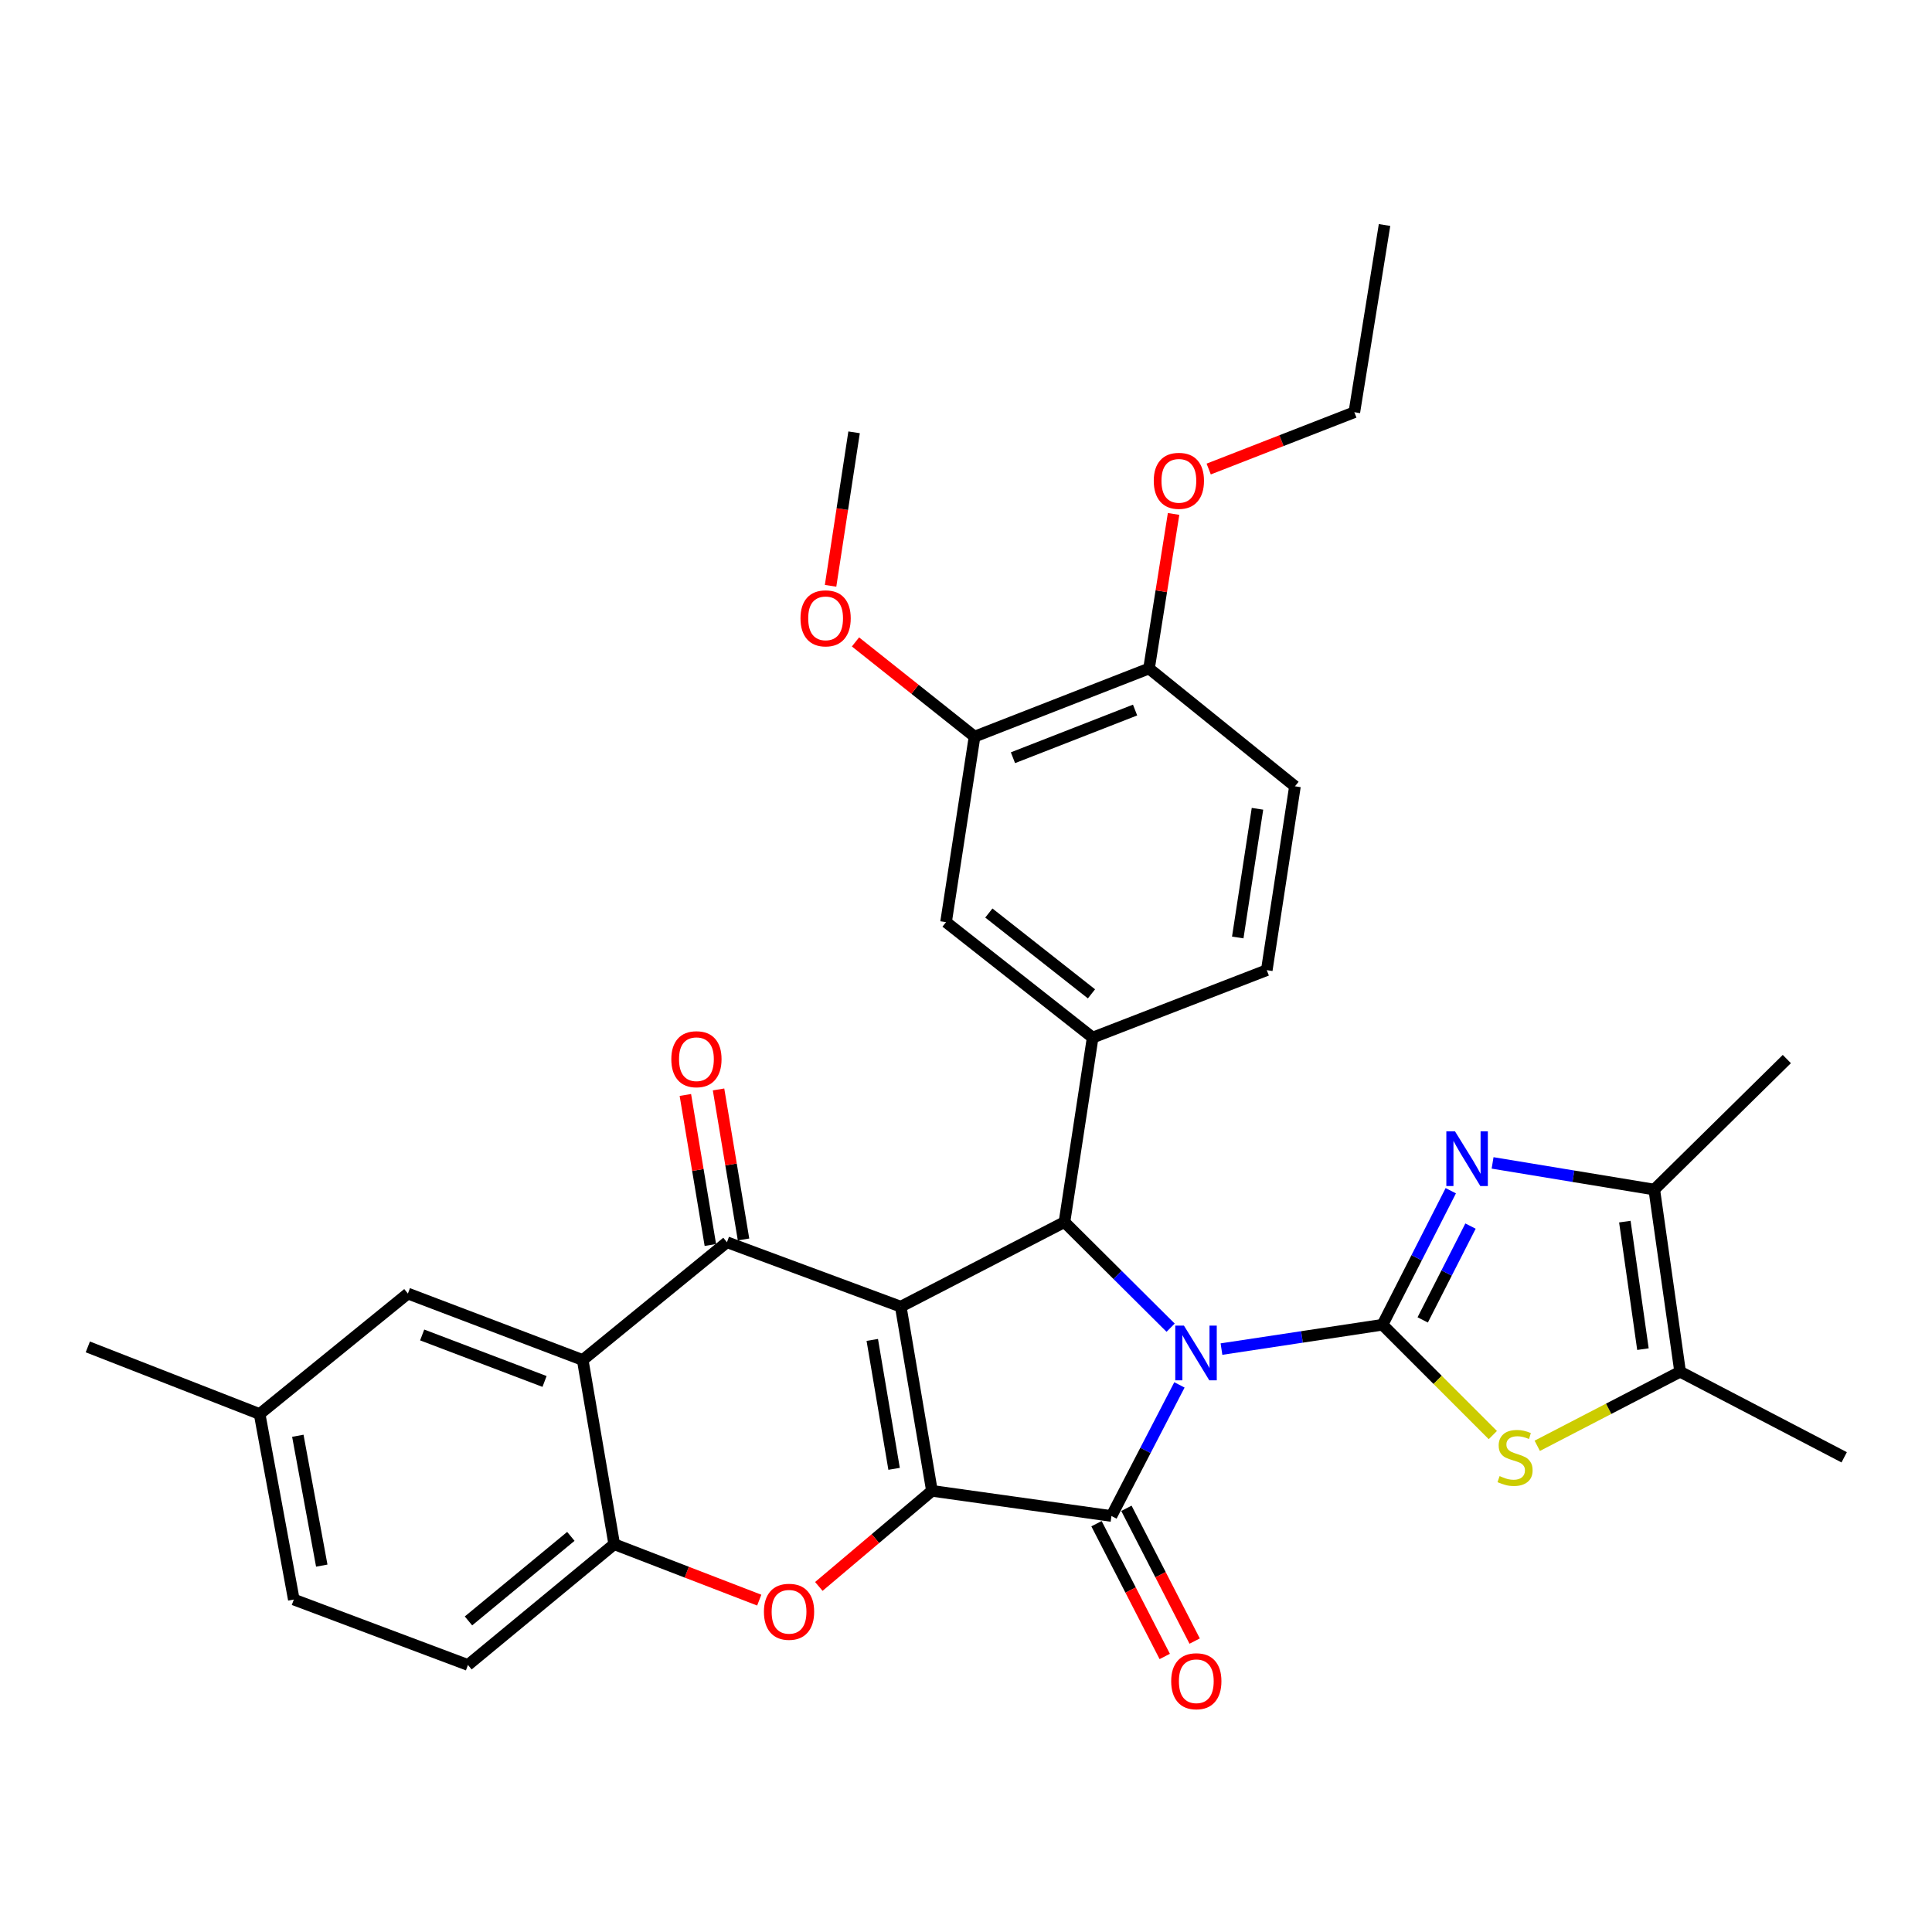 <?xml version='1.0' encoding='iso-8859-1'?>
<svg version='1.1' baseProfile='full'
              xmlns='http://www.w3.org/2000/svg'
                      xmlns:rdkit='http://www.rdkit.org/xml'
                      xmlns:xlink='http://www.w3.org/1999/xlink'
                  xml:space='preserve'
width='1000px' height='1000px' viewBox='0 0 1000 1000'>
<!-- END OF HEADER -->
<rect style='opacity:1.0;fill:#FFFFFF;stroke:none' width='1000' height='1000' x='0' y='0'> </rect>
<path class='bond-1' d='M 632.233,698.289 L 673.906,691.987' style='fill:none;fill-rule:evenodd;stroke:#0000FF;stroke-width:6px;stroke-linecap:butt;stroke-linejoin:miter;stroke-opacity:1' />
<path class='bond-1' d='M 673.906,691.987 L 715.579,685.686' style='fill:none;fill-rule:evenodd;stroke:#000000;stroke-width:6px;stroke-linecap:butt;stroke-linejoin:miter;stroke-opacity:1' />
<path class='bond-3' d='M 610.477,716.818 L 592.882,750.749' style='fill:none;fill-rule:evenodd;stroke:#0000FF;stroke-width:6px;stroke-linecap:butt;stroke-linejoin:miter;stroke-opacity:1' />
<path class='bond-3' d='M 592.882,750.749 L 575.287,784.679' style='fill:none;fill-rule:evenodd;stroke:#000000;stroke-width:6px;stroke-linecap:butt;stroke-linejoin:miter;stroke-opacity:1' />
<path class='bond-4' d='M 605.912,687.209 L 578.437,659.879' style='fill:none;fill-rule:evenodd;stroke:#0000FF;stroke-width:6px;stroke-linecap:butt;stroke-linejoin:miter;stroke-opacity:1' />
<path class='bond-4' d='M 578.437,659.879 L 550.962,632.548' style='fill:none;fill-rule:evenodd;stroke:#000000;stroke-width:6px;stroke-linecap:butt;stroke-linejoin:miter;stroke-opacity:1' />
<path class='bond-0' d='M 466.235,676.334 L 550.962,632.548' style='fill:none;fill-rule:evenodd;stroke:#000000;stroke-width:6px;stroke-linecap:butt;stroke-linejoin:miter;stroke-opacity:1' />
<path class='bond-5' d='M 466.235,676.334 L 376.266,642.975' style='fill:none;fill-rule:evenodd;stroke:#000000;stroke-width:6px;stroke-linecap:butt;stroke-linejoin:miter;stroke-opacity:1' />
<path class='bond-33' d='M 466.235,676.334 L 482.368,771.661' style='fill:none;fill-rule:evenodd;stroke:#000000;stroke-width:6px;stroke-linecap:butt;stroke-linejoin:miter;stroke-opacity:1' />
<path class='bond-33' d='M 451.489,693.538 L 462.782,760.267' style='fill:none;fill-rule:evenodd;stroke:#000000;stroke-width:6px;stroke-linecap:butt;stroke-linejoin:miter;stroke-opacity:1' />
<path class='bond-6' d='M 715.579,685.686 L 733.251,650.999' style='fill:none;fill-rule:evenodd;stroke:#000000;stroke-width:6px;stroke-linecap:butt;stroke-linejoin:miter;stroke-opacity:1' />
<path class='bond-6' d='M 733.251,650.999 L 750.922,616.312' style='fill:none;fill-rule:evenodd;stroke:#0000FF;stroke-width:6px;stroke-linecap:butt;stroke-linejoin:miter;stroke-opacity:1' />
<path class='bond-6' d='M 736.393,683.183 L 748.763,658.902' style='fill:none;fill-rule:evenodd;stroke:#000000;stroke-width:6px;stroke-linecap:butt;stroke-linejoin:miter;stroke-opacity:1' />
<path class='bond-6' d='M 748.763,658.902 L 761.133,634.621' style='fill:none;fill-rule:evenodd;stroke:#0000FF;stroke-width:6px;stroke-linecap:butt;stroke-linejoin:miter;stroke-opacity:1' />
<path class='bond-8' d='M 715.579,685.686 L 744.133,714.24' style='fill:none;fill-rule:evenodd;stroke:#000000;stroke-width:6px;stroke-linecap:butt;stroke-linejoin:miter;stroke-opacity:1' />
<path class='bond-8' d='M 744.133,714.24 L 772.687,742.794' style='fill:none;fill-rule:evenodd;stroke:#CCCC00;stroke-width:6px;stroke-linecap:butt;stroke-linejoin:miter;stroke-opacity:1' />
<path class='bond-2' d='M 482.368,771.661 L 575.287,784.679' style='fill:none;fill-rule:evenodd;stroke:#000000;stroke-width:6px;stroke-linecap:butt;stroke-linejoin:miter;stroke-opacity:1' />
<path class='bond-7' d='M 482.368,771.661 L 453.098,796.399' style='fill:none;fill-rule:evenodd;stroke:#000000;stroke-width:6px;stroke-linecap:butt;stroke-linejoin:miter;stroke-opacity:1' />
<path class='bond-7' d='M 453.098,796.399 L 423.827,821.138' style='fill:none;fill-rule:evenodd;stroke:#FF0000;stroke-width:6px;stroke-linecap:butt;stroke-linejoin:miter;stroke-opacity:1' />
<path class='bond-15' d='M 567.545,788.659 L 585.207,823.019' style='fill:none;fill-rule:evenodd;stroke:#000000;stroke-width:6px;stroke-linecap:butt;stroke-linejoin:miter;stroke-opacity:1' />
<path class='bond-15' d='M 585.207,823.019 L 602.87,857.38' style='fill:none;fill-rule:evenodd;stroke:#FF0000;stroke-width:6px;stroke-linecap:butt;stroke-linejoin:miter;stroke-opacity:1' />
<path class='bond-15' d='M 583.029,780.7 L 600.691,815.06' style='fill:none;fill-rule:evenodd;stroke:#000000;stroke-width:6px;stroke-linecap:butt;stroke-linejoin:miter;stroke-opacity:1' />
<path class='bond-15' d='M 600.691,815.06 L 618.354,849.42' style='fill:none;fill-rule:evenodd;stroke:#FF0000;stroke-width:6px;stroke-linecap:butt;stroke-linejoin:miter;stroke-opacity:1' />
<path class='bond-10' d='M 550.962,632.548 L 565.557,537.057' style='fill:none;fill-rule:evenodd;stroke:#000000;stroke-width:6px;stroke-linecap:butt;stroke-linejoin:miter;stroke-opacity:1' />
<path class='bond-9' d='M 376.266,642.975 L 301.608,703.928' style='fill:none;fill-rule:evenodd;stroke:#000000;stroke-width:6px;stroke-linecap:butt;stroke-linejoin:miter;stroke-opacity:1' />
<path class='bond-17' d='M 384.853,641.544 L 378.385,602.719' style='fill:none;fill-rule:evenodd;stroke:#000000;stroke-width:6px;stroke-linecap:butt;stroke-linejoin:miter;stroke-opacity:1' />
<path class='bond-17' d='M 378.385,602.719 L 371.917,563.893' style='fill:none;fill-rule:evenodd;stroke:#FF0000;stroke-width:6px;stroke-linecap:butt;stroke-linejoin:miter;stroke-opacity:1' />
<path class='bond-17' d='M 367.68,644.405 L 361.212,605.579' style='fill:none;fill-rule:evenodd;stroke:#000000;stroke-width:6px;stroke-linecap:butt;stroke-linejoin:miter;stroke-opacity:1' />
<path class='bond-17' d='M 361.212,605.579 L 354.744,566.754' style='fill:none;fill-rule:evenodd;stroke:#FF0000;stroke-width:6px;stroke-linecap:butt;stroke-linejoin:miter;stroke-opacity:1' />
<path class='bond-11' d='M 772.559,601.917 L 814.404,608.818' style='fill:none;fill-rule:evenodd;stroke:#0000FF;stroke-width:6px;stroke-linecap:butt;stroke-linejoin:miter;stroke-opacity:1' />
<path class='bond-11' d='M 814.404,608.818 L 856.249,615.719' style='fill:none;fill-rule:evenodd;stroke:#000000;stroke-width:6px;stroke-linecap:butt;stroke-linejoin:miter;stroke-opacity:1' />
<path class='bond-12' d='M 392.981,828.223 L 355.448,813.749' style='fill:none;fill-rule:evenodd;stroke:#FF0000;stroke-width:6px;stroke-linecap:butt;stroke-linejoin:miter;stroke-opacity:1' />
<path class='bond-12' d='M 355.448,813.749 L 317.915,799.274' style='fill:none;fill-rule:evenodd;stroke:#000000;stroke-width:6px;stroke-linecap:butt;stroke-linejoin:miter;stroke-opacity:1' />
<path class='bond-13' d='M 795.678,748.345 L 832.652,729.178' style='fill:none;fill-rule:evenodd;stroke:#CCCC00;stroke-width:6px;stroke-linecap:butt;stroke-linejoin:miter;stroke-opacity:1' />
<path class='bond-13' d='M 832.652,729.178 L 869.625,710.011' style='fill:none;fill-rule:evenodd;stroke:#000000;stroke-width:6px;stroke-linecap:butt;stroke-linejoin:miter;stroke-opacity:1' />
<path class='bond-18' d='M 301.608,703.928 L 211.126,669.544' style='fill:none;fill-rule:evenodd;stroke:#000000;stroke-width:6px;stroke-linecap:butt;stroke-linejoin:miter;stroke-opacity:1' />
<path class='bond-18' d='M 281.851,715.044 L 218.514,690.976' style='fill:none;fill-rule:evenodd;stroke:#000000;stroke-width:6px;stroke-linecap:butt;stroke-linejoin:miter;stroke-opacity:1' />
<path class='bond-35' d='M 301.608,703.928 L 317.915,799.274' style='fill:none;fill-rule:evenodd;stroke:#000000;stroke-width:6px;stroke-linecap:butt;stroke-linejoin:miter;stroke-opacity:1' />
<path class='bond-14' d='M 565.557,537.057 L 489.67,477.293' style='fill:none;fill-rule:evenodd;stroke:#000000;stroke-width:6px;stroke-linecap:butt;stroke-linejoin:miter;stroke-opacity:1' />
<path class='bond-14' d='M 564.945,514.415 L 511.825,472.581' style='fill:none;fill-rule:evenodd;stroke:#000000;stroke-width:6px;stroke-linecap:butt;stroke-linejoin:miter;stroke-opacity:1' />
<path class='bond-19' d='M 565.557,537.057 L 655.681,502.15' style='fill:none;fill-rule:evenodd;stroke:#000000;stroke-width:6px;stroke-linecap:butt;stroke-linejoin:miter;stroke-opacity:1' />
<path class='bond-27' d='M 856.249,615.719 L 924.862,548.16' style='fill:none;fill-rule:evenodd;stroke:#000000;stroke-width:6px;stroke-linecap:butt;stroke-linejoin:miter;stroke-opacity:1' />
<path class='bond-34' d='M 856.249,615.719 L 869.625,710.011' style='fill:none;fill-rule:evenodd;stroke:#000000;stroke-width:6px;stroke-linecap:butt;stroke-linejoin:miter;stroke-opacity:1' />
<path class='bond-34' d='M 841.018,632.308 L 850.382,698.313' style='fill:none;fill-rule:evenodd;stroke:#000000;stroke-width:6px;stroke-linecap:butt;stroke-linejoin:miter;stroke-opacity:1' />
<path class='bond-21' d='M 317.915,799.274 L 242.212,861.785' style='fill:none;fill-rule:evenodd;stroke:#000000;stroke-width:6px;stroke-linecap:butt;stroke-linejoin:miter;stroke-opacity:1' />
<path class='bond-21' d='M 295.474,795.226 L 242.483,838.984' style='fill:none;fill-rule:evenodd;stroke:#000000;stroke-width:6px;stroke-linecap:butt;stroke-linejoin:miter;stroke-opacity:1' />
<path class='bond-28' d='M 869.625,710.011 L 954.545,754.3' style='fill:none;fill-rule:evenodd;stroke:#000000;stroke-width:6px;stroke-linecap:butt;stroke-linejoin:miter;stroke-opacity:1' />
<path class='bond-16' d='M 489.67,477.293 L 504.43,381.27' style='fill:none;fill-rule:evenodd;stroke:#000000;stroke-width:6px;stroke-linecap:butt;stroke-linejoin:miter;stroke-opacity:1' />
<path class='bond-25' d='M 504.43,381.27 L 473.613,356.767' style='fill:none;fill-rule:evenodd;stroke:#000000;stroke-width:6px;stroke-linecap:butt;stroke-linejoin:miter;stroke-opacity:1' />
<path class='bond-25' d='M 473.613,356.767 L 442.797,332.263' style='fill:none;fill-rule:evenodd;stroke:#FF0000;stroke-width:6px;stroke-linecap:butt;stroke-linejoin:miter;stroke-opacity:1' />
<path class='bond-36' d='M 504.43,381.27 L 594.728,346.015' style='fill:none;fill-rule:evenodd;stroke:#000000;stroke-width:6px;stroke-linecap:butt;stroke-linejoin:miter;stroke-opacity:1' />
<path class='bond-36' d='M 524.306,392.199 L 587.515,367.521' style='fill:none;fill-rule:evenodd;stroke:#000000;stroke-width:6px;stroke-linecap:butt;stroke-linejoin:miter;stroke-opacity:1' />
<path class='bond-23' d='M 211.126,669.544 L 134.379,731.899' style='fill:none;fill-rule:evenodd;stroke:#000000;stroke-width:6px;stroke-linecap:butt;stroke-linejoin:miter;stroke-opacity:1' />
<path class='bond-22' d='M 655.681,502.15 L 670.266,406.988' style='fill:none;fill-rule:evenodd;stroke:#000000;stroke-width:6px;stroke-linecap:butt;stroke-linejoin:miter;stroke-opacity:1' />
<path class='bond-22' d='M 640.66,485.239 L 650.869,418.625' style='fill:none;fill-rule:evenodd;stroke:#000000;stroke-width:6px;stroke-linecap:butt;stroke-linejoin:miter;stroke-opacity:1' />
<path class='bond-20' d='M 594.728,346.015 L 670.266,406.988' style='fill:none;fill-rule:evenodd;stroke:#000000;stroke-width:6px;stroke-linecap:butt;stroke-linejoin:miter;stroke-opacity:1' />
<path class='bond-26' d='M 594.728,346.015 L 601.087,306.014' style='fill:none;fill-rule:evenodd;stroke:#000000;stroke-width:6px;stroke-linecap:butt;stroke-linejoin:miter;stroke-opacity:1' />
<path class='bond-26' d='M 601.087,306.014 L 607.446,266.013' style='fill:none;fill-rule:evenodd;stroke:#FF0000;stroke-width:6px;stroke-linecap:butt;stroke-linejoin:miter;stroke-opacity:1' />
<path class='bond-24' d='M 242.212,861.785 L 152.079,827.923' style='fill:none;fill-rule:evenodd;stroke:#000000;stroke-width:6px;stroke-linecap:butt;stroke-linejoin:miter;stroke-opacity:1' />
<path class='bond-30' d='M 134.379,731.899 L 45.455,697.157' style='fill:none;fill-rule:evenodd;stroke:#000000;stroke-width:6px;stroke-linecap:butt;stroke-linejoin:miter;stroke-opacity:1' />
<path class='bond-37' d='M 134.379,731.899 L 152.079,827.923' style='fill:none;fill-rule:evenodd;stroke:#000000;stroke-width:6px;stroke-linecap:butt;stroke-linejoin:miter;stroke-opacity:1' />
<path class='bond-37' d='M 154.155,743.147 L 166.545,810.363' style='fill:none;fill-rule:evenodd;stroke:#000000;stroke-width:6px;stroke-linecap:butt;stroke-linejoin:miter;stroke-opacity:1' />
<path class='bond-31' d='M 429.901,303.216 L 435.988,263.493' style='fill:none;fill-rule:evenodd;stroke:#FF0000;stroke-width:6px;stroke-linecap:butt;stroke-linejoin:miter;stroke-opacity:1' />
<path class='bond-31' d='M 435.988,263.493 L 442.074,223.771' style='fill:none;fill-rule:evenodd;stroke:#000000;stroke-width:6px;stroke-linecap:butt;stroke-linejoin:miter;stroke-opacity:1' />
<path class='bond-29' d='M 625.621,242.77 L 663.312,228.067' style='fill:none;fill-rule:evenodd;stroke:#FF0000;stroke-width:6px;stroke-linecap:butt;stroke-linejoin:miter;stroke-opacity:1' />
<path class='bond-29' d='M 663.312,228.067 L 701.004,213.364' style='fill:none;fill-rule:evenodd;stroke:#000000;stroke-width:6px;stroke-linecap:butt;stroke-linejoin:miter;stroke-opacity:1' />
<path class='bond-32' d='M 701.004,213.364 L 716.634,116.46' style='fill:none;fill-rule:evenodd;stroke:#000000;stroke-width:6px;stroke-linecap:butt;stroke-linejoin:miter;stroke-opacity:1' />
<path  class='atom-0' d='M 612.793 686.121
L 622.073 701.121
Q 622.993 702.601, 624.473 705.281
Q 625.953 707.961, 626.033 708.121
L 626.033 686.121
L 629.793 686.121
L 629.793 714.441
L 625.913 714.441
L 615.953 698.041
Q 614.793 696.121, 613.553 693.921
Q 612.353 691.721, 611.993 691.041
L 611.993 714.441
L 608.313 714.441
L 608.313 686.121
L 612.793 686.121
' fill='#0000FF'/>
<path  class='atom-7' d='M 753.104 585.581
L 762.384 600.581
Q 763.304 602.061, 764.784 604.741
Q 766.264 607.421, 766.344 607.581
L 766.344 585.581
L 770.104 585.581
L 770.104 613.901
L 766.224 613.901
L 756.264 597.501
Q 755.104 595.581, 753.864 593.381
Q 752.664 591.181, 752.304 590.501
L 752.304 613.901
L 748.624 613.901
L 748.624 585.581
L 753.104 585.581
' fill='#0000FF'/>
<path  class='atom-8' d='M 395.406 834.251
Q 395.406 827.451, 398.766 823.651
Q 402.126 819.851, 408.406 819.851
Q 414.686 819.851, 418.046 823.651
Q 421.406 827.451, 421.406 834.251
Q 421.406 841.131, 418.006 845.051
Q 414.606 848.931, 408.406 848.931
Q 402.166 848.931, 398.766 845.051
Q 395.406 841.171, 395.406 834.251
M 408.406 845.731
Q 412.726 845.731, 415.046 842.851
Q 417.406 839.931, 417.406 834.251
Q 417.406 828.691, 415.046 825.891
Q 412.726 823.051, 408.406 823.051
Q 404.086 823.051, 401.726 825.851
Q 399.406 828.651, 399.406 834.251
Q 399.406 839.971, 401.726 842.851
Q 404.086 845.731, 408.406 845.731
' fill='#FF0000'/>
<path  class='atom-9' d='M 776.192 764.02
Q 776.512 764.14, 777.832 764.7
Q 779.152 765.26, 780.592 765.62
Q 782.072 765.94, 783.512 765.94
Q 786.192 765.94, 787.752 764.66
Q 789.312 763.34, 789.312 761.06
Q 789.312 759.5, 788.512 758.54
Q 787.752 757.58, 786.552 757.06
Q 785.352 756.54, 783.352 755.94
Q 780.832 755.18, 779.312 754.46
Q 777.832 753.74, 776.752 752.22
Q 775.712 750.7, 775.712 748.14
Q 775.712 744.58, 778.112 742.38
Q 780.552 740.18, 785.352 740.18
Q 788.632 740.18, 792.352 741.74
L 791.432 744.82
Q 788.032 743.42, 785.472 743.42
Q 782.712 743.42, 781.192 744.58
Q 779.672 745.7, 779.712 747.66
Q 779.712 749.18, 780.472 750.1
Q 781.272 751.02, 782.392 751.54
Q 783.552 752.06, 785.472 752.66
Q 788.032 753.46, 789.552 754.26
Q 791.072 755.06, 792.152 756.7
Q 793.272 758.3, 793.272 761.06
Q 793.272 764.98, 790.632 767.1
Q 788.032 769.18, 783.672 769.18
Q 781.152 769.18, 779.232 768.62
Q 777.352 768.1, 775.112 767.18
L 776.192 764.02
' fill='#CCCC00'/>
<path  class='atom-16' d='M 606.207 870.202
Q 606.207 863.402, 609.567 859.602
Q 612.927 855.802, 619.207 855.802
Q 625.487 855.802, 628.847 859.602
Q 632.207 863.402, 632.207 870.202
Q 632.207 877.082, 628.807 881.002
Q 625.407 884.882, 619.207 884.882
Q 612.967 884.882, 609.567 881.002
Q 606.207 877.122, 606.207 870.202
M 619.207 881.682
Q 623.527 881.682, 625.847 878.802
Q 628.207 875.882, 628.207 870.202
Q 628.207 864.642, 625.847 861.842
Q 623.527 859.002, 619.207 859.002
Q 614.887 859.002, 612.527 861.802
Q 610.207 864.602, 610.207 870.202
Q 610.207 875.922, 612.527 878.802
Q 614.887 881.682, 619.207 881.682
' fill='#FF0000'/>
<path  class='atom-18' d='M 347.472 548.24
Q 347.472 541.44, 350.832 537.64
Q 354.192 533.84, 360.472 533.84
Q 366.752 533.84, 370.112 537.64
Q 373.472 541.44, 373.472 548.24
Q 373.472 555.12, 370.072 559.04
Q 366.672 562.92, 360.472 562.92
Q 354.232 562.92, 350.832 559.04
Q 347.472 555.16, 347.472 548.24
M 360.472 559.72
Q 364.792 559.72, 367.112 556.84
Q 369.472 553.92, 369.472 548.24
Q 369.472 542.68, 367.112 539.88
Q 364.792 537.04, 360.472 537.04
Q 356.152 537.04, 353.792 539.84
Q 351.472 542.64, 351.472 548.24
Q 351.472 553.96, 353.792 556.84
Q 356.152 559.72, 360.472 559.72
' fill='#FF0000'/>
<path  class='atom-26' d='M 414.334 320.049
Q 414.334 313.249, 417.694 309.449
Q 421.054 305.649, 427.334 305.649
Q 433.614 305.649, 436.974 309.449
Q 440.334 313.249, 440.334 320.049
Q 440.334 326.929, 436.934 330.849
Q 433.534 334.729, 427.334 334.729
Q 421.094 334.729, 417.694 330.849
Q 414.334 326.969, 414.334 320.049
M 427.334 331.529
Q 431.654 331.529, 433.974 328.649
Q 436.334 325.729, 436.334 320.049
Q 436.334 314.489, 433.974 311.689
Q 431.654 308.849, 427.334 308.849
Q 423.014 308.849, 420.654 311.649
Q 418.334 314.449, 418.334 320.049
Q 418.334 325.769, 420.654 328.649
Q 423.014 331.529, 427.334 331.529
' fill='#FF0000'/>
<path  class='atom-27' d='M 597.183 248.872
Q 597.183 242.072, 600.543 238.272
Q 603.903 234.472, 610.183 234.472
Q 616.463 234.472, 619.823 238.272
Q 623.183 242.072, 623.183 248.872
Q 623.183 255.752, 619.783 259.672
Q 616.383 263.552, 610.183 263.552
Q 603.943 263.552, 600.543 259.672
Q 597.183 255.792, 597.183 248.872
M 610.183 260.352
Q 614.503 260.352, 616.823 257.472
Q 619.183 254.552, 619.183 248.872
Q 619.183 243.312, 616.823 240.512
Q 614.503 237.672, 610.183 237.672
Q 605.863 237.672, 603.503 240.472
Q 601.183 243.272, 601.183 248.872
Q 601.183 254.592, 603.503 257.472
Q 605.863 260.352, 610.183 260.352
' fill='#FF0000'/>
</svg>
